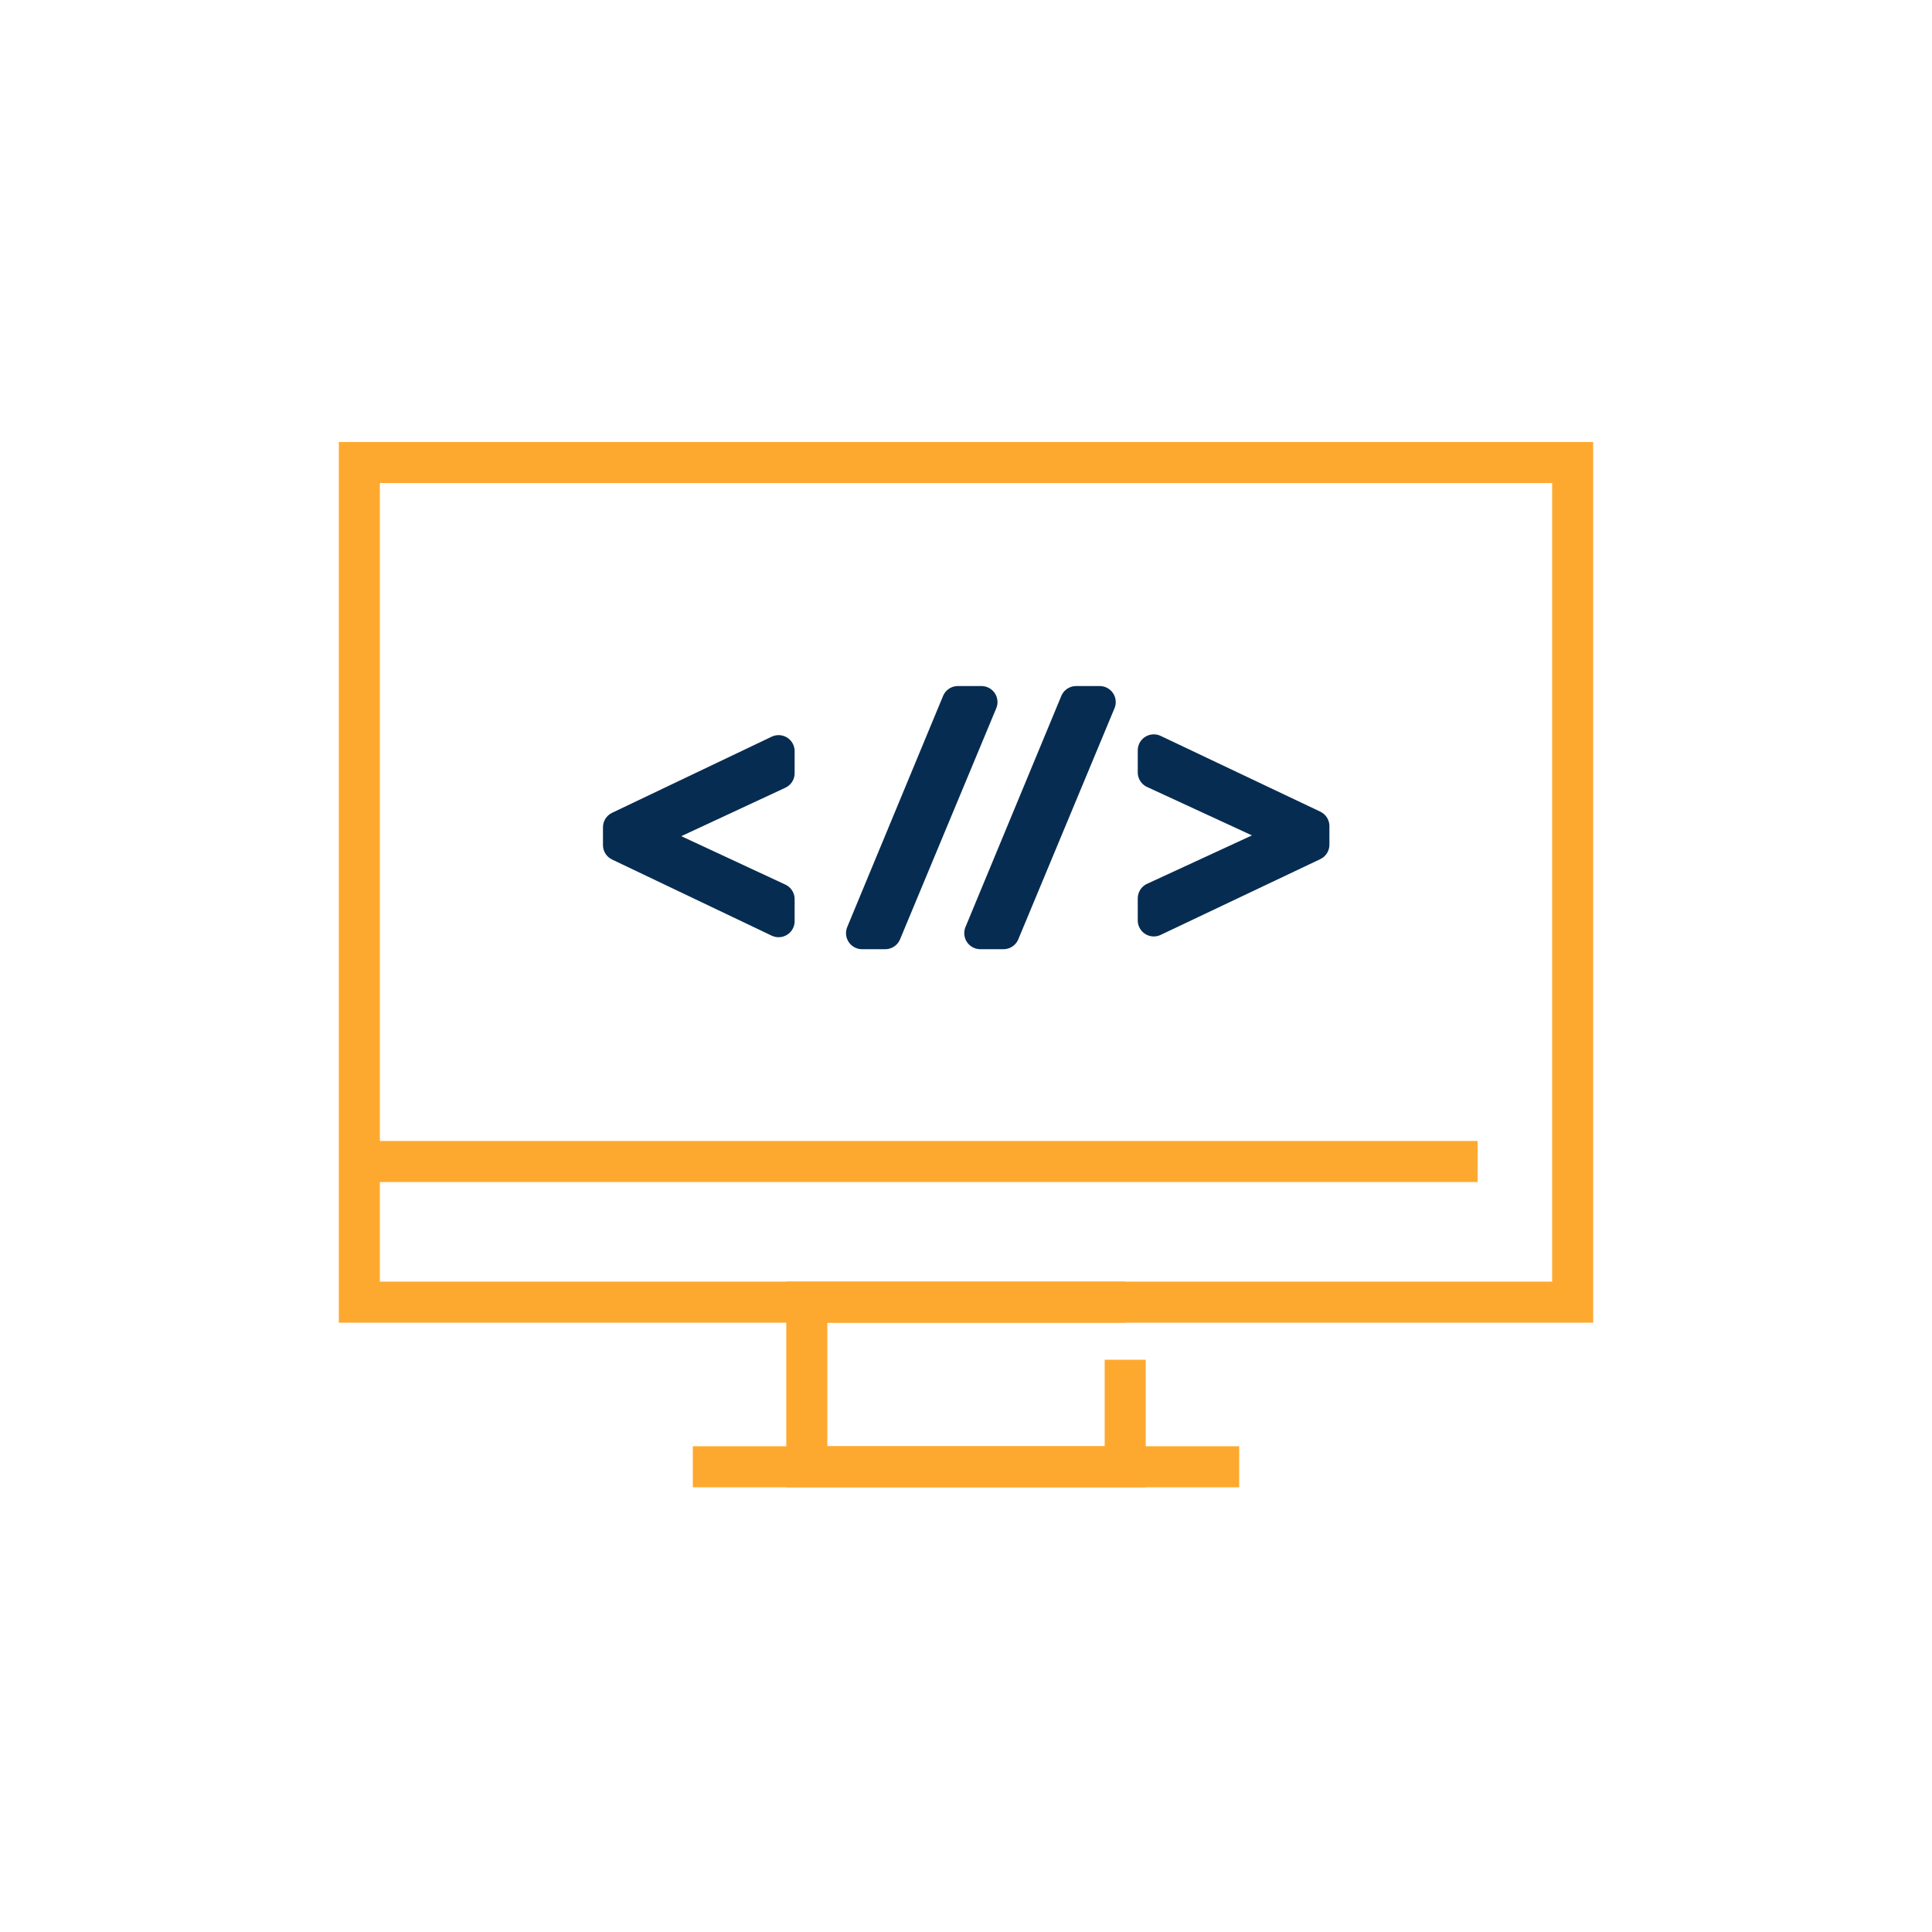 <svg xmlns="http://www.w3.org/2000/svg" xmlns:xlink="http://www.w3.org/1999/xlink" id="Layer_1" x="0px" y="0px" width="500px" height="500px" viewBox="0 0 500 500" style="enable-background:new 0 0 500 500;" xml:space="preserve"> <style type="text/css"> .st0{fill:none;stroke:#FDA930;stroke-width:10.624;stroke-miterlimit:10;} .st1{fill:none;stroke:#072C51;stroke-width:8.302;stroke-linecap:round;stroke-linejoin:round;stroke-miterlimit:10;} </style> <g> <g id="_x31_9_00000114065867030896126300000010433875299439335317_"> <rect x="93" y="119.7" class="st0" width="314" height="217.3"></rect> <polyline class="st0" points="291.2,351.9 291.2,379.6 208.8,379.6 208.8,337 291.2,337 "></polyline> <line class="st0" x1="179.3" y1="379.6" x2="320.7" y2="379.6"></line> <line class="st0" x1="93" y1="300.6" x2="382.4" y2="300.6"></line> </g> <g> <path class="st1" d="M160.2,214.1l41.3-19.7v5.7l-34.8,16.2v0.2l34.8,16.2v5.7l-41.3-19.7V214.1z"></path> <path class="st1" d="M223.1,241.5l24.8-59.8h6.1l-24.9,59.8H223.1z"></path> <path class="st1" d="M253.7,241.5l24.8-59.8h6.1l-24.9,59.8H253.7z"></path> <path class="st1" d="M339.9,218.6l-41.3,19.6v-5.7l35.1-16.2v-0.2l-35.1-16.2v-5.7l41.3,19.6V218.6z"></path> </g> </g> </svg>